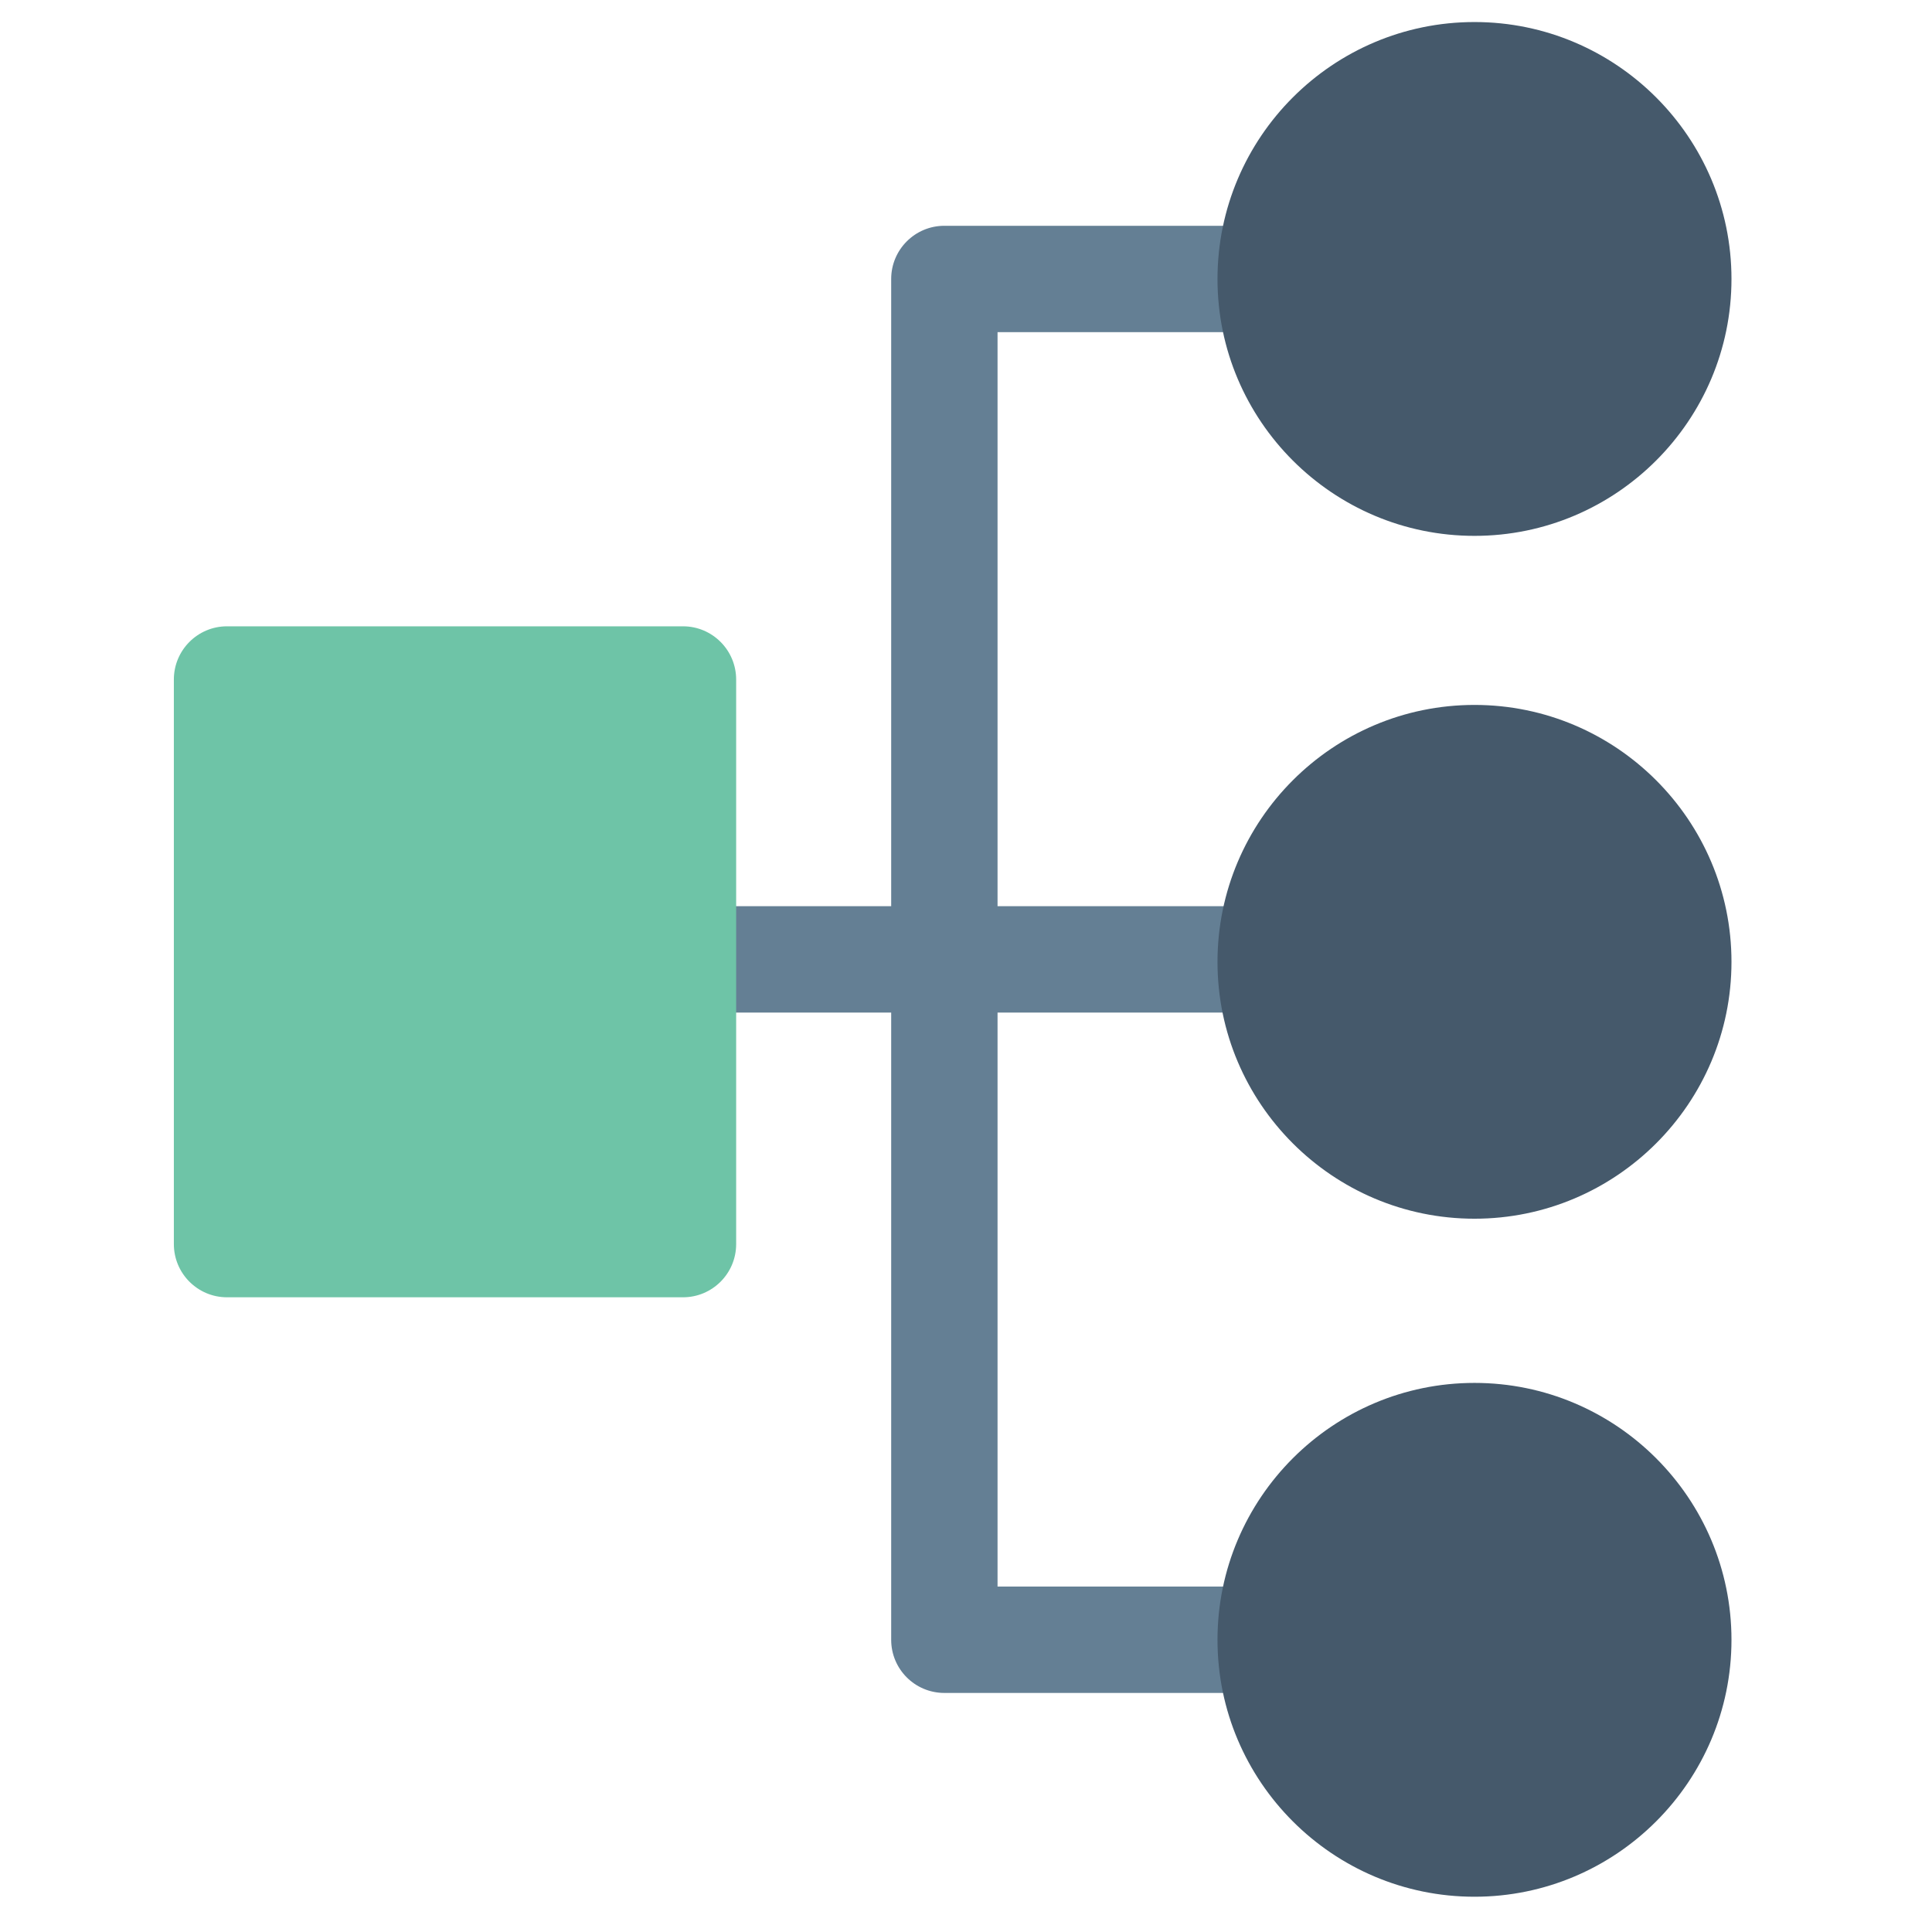 <?xml version="1.0" ?>
<!DOCTYPE svg  PUBLIC '-//W3C//DTD SVG 1.1//EN'  'http://www.w3.org/Graphics/SVG/1.1/DTD/svg11.dtd'>
<svg width="800px" height="800px" viewBox="0 0 91 91" enable-background="new 0 0 91 91" id="Layer_1" version="1.1" xml:space="preserve" xmlns="http://www.w3.org/2000/svg" xmlns:xlink="http://www.w3.org/1999/xlink">
<g>
<g>
<path d="M59.02,79.74H44.482c-1.385,0-2.506-1.119-2.506-2.504V13.141c0-1.383,1.121-2.506,2.506-2.506H59.02    c1.385,0,2.506,1.123,2.506,2.506s-1.121,2.504-2.506,2.504H46.986V74.73H59.02c1.385,0,2.506,1.123,2.506,2.506    C61.525,78.621,60.404,79.74,59.02,79.74z" fill="#647F94"/>
<path d="M59.02,47.693h-26.85c-1.385,0-2.506-1.121-2.506-2.506s1.121-2.504,2.506-2.504h26.85    c1.385,0,2.506,1.119,2.506,2.504S60.404,47.693,59.02,47.693z" fill="#647F94"/>
<g>
<path d="M69.451,65.137c-6.676,0-12.105,5.43-12.105,12.102s5.43,12.1,12.105,12.1     c6.674,0,12.104-5.428,12.104-12.1S76.125,65.137,69.451,65.137z" fill="#45596B"/>
<path d="M69.451,33.203c-6.676,0-12.105,5.428-12.105,12.102c0,6.67,5.43,12.098,12.105,12.098     c6.674,0,12.104-5.428,12.104-12.098C81.555,38.631,76.125,33.203,69.451,33.203z" fill="#45596B"/>
<path d="M69.451,25.24c6.674,0,12.104-5.428,12.104-12.098c0-6.674-5.43-12.104-12.104-12.104     c-6.676,0-12.105,5.43-12.105,12.104C57.346,19.813,62.775,25.24,69.451,25.24z" fill="#45596B"/>
</g>
<path d="M32.169,29.5H10.693c-1.383,0-2.504,1.123-2.504,2.506v26.592c0,1.383,1.121,2.506,2.504,2.506h21.477    c1.383,0,2.504-1.123,2.504-2.506V32.006C34.673,30.623,33.552,29.5,32.169,29.5z" fill="#6EC4A7"/>
</g>
</g>
</svg>
